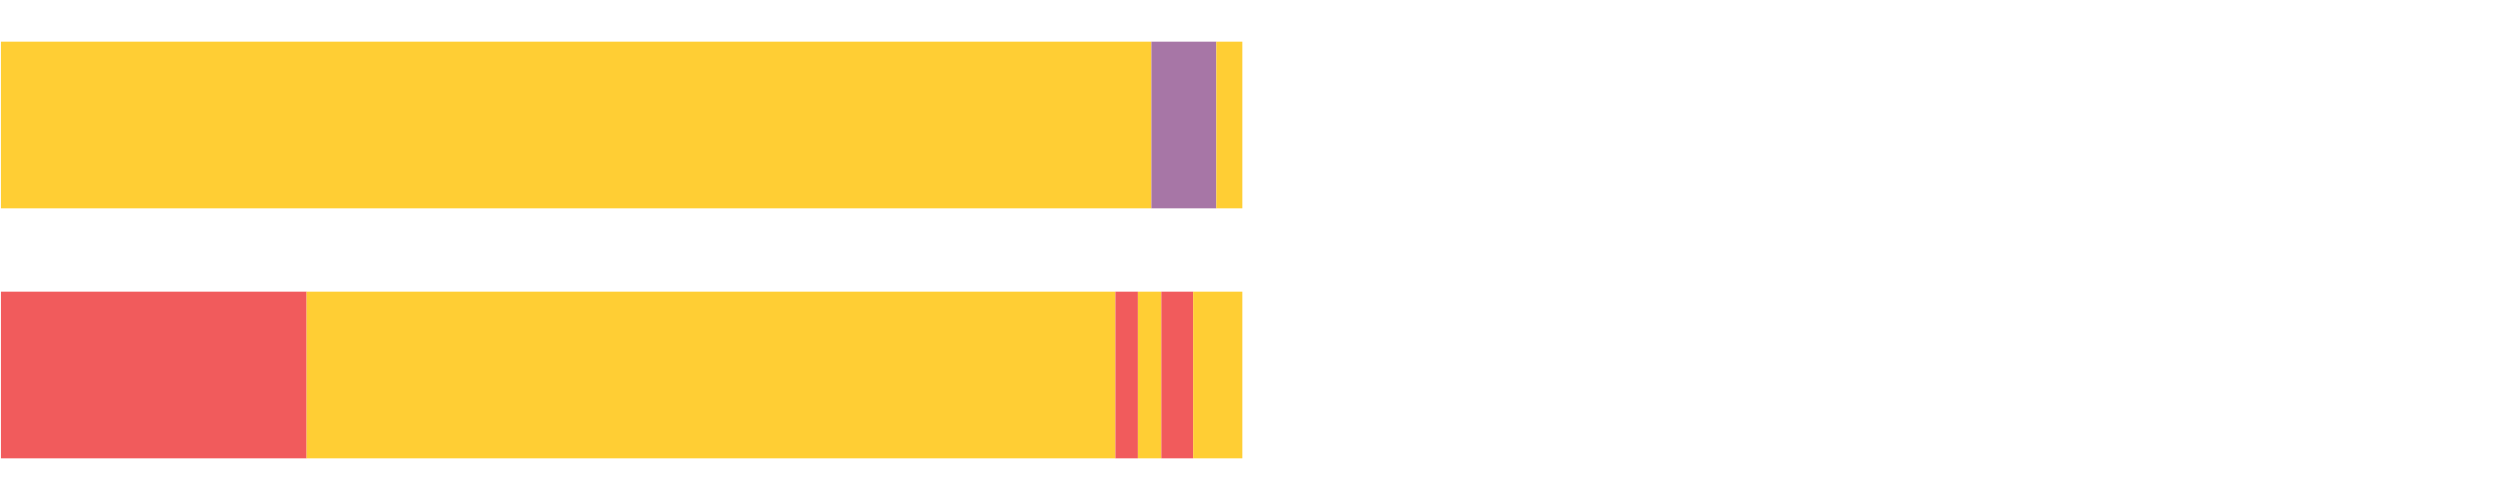 <?xml version="1.0" encoding="UTF-8"?>
<svg xmlns="http://www.w3.org/2000/svg" xmlns:xlink="http://www.w3.org/1999/xlink" width="1080pt" height="216pt" viewBox="0 0 1080 216" version="1.1">
<g><path style="stroke:none;fill-rule:nonzero;fill:#FFCE34;fill-opacity:1;" d="M 0.409 18 L 0.409 90 L 497.408 90 L 497.408 18 Z M 0.409 18"/><path style="stroke:none;fill-rule:nonzero;fill:#A776A6;fill-opacity:1;" d="M 497.408 18 L 497.408 90 L 525.45 90 L 525.45 18 Z M 497.408 18"/><path style="stroke:none;fill-rule:nonzero;fill:#FFCE34;fill-opacity:1;" d="M 525.45 18 L 525.45 90 L 536.692 90 L 536.692 18 Z M 525.45 18"/><path style="stroke:none;fill-rule:nonzero;fill:#F15B5C;fill-opacity:1;" d="M 0.409 126 L 0.409 198 L 132.453 198 L 132.453 126 Z M 0.409 126"/><path style="stroke:none;fill-rule:nonzero;fill:#FFCE34;fill-opacity:1;" d="M 132.453 126 L 132.453 198 L 481.861 198 L 481.861 126 Z M 132.453 126"/><path style="stroke:none;fill-rule:nonzero;fill:#F15B5C;fill-opacity:1;" d="M 481.861 126 L 481.861 198 L 491.573 198 L 491.573 126 Z M 481.861 126"/><path style="stroke:none;fill-rule:nonzero;fill:#FFCE34;fill-opacity:1;" d="M 491.573 126 L 491.573 198 L 501.703 198 L 501.703 126 Z M 491.573 126"/><path style="stroke:none;fill-rule:nonzero;fill:#F15B5C;fill-opacity:1;" d="M 501.703 126 L 501.703 198 L 515.443 198 L 515.443 126 Z M 501.703 126"/><path style="stroke:none;fill-rule:nonzero;fill:#FFCE34;fill-opacity:1;" d="M 515.443 126 L 515.443 198 L 536.692 198 L 536.692 126 Z M 515.443 126"/></g>
</svg>